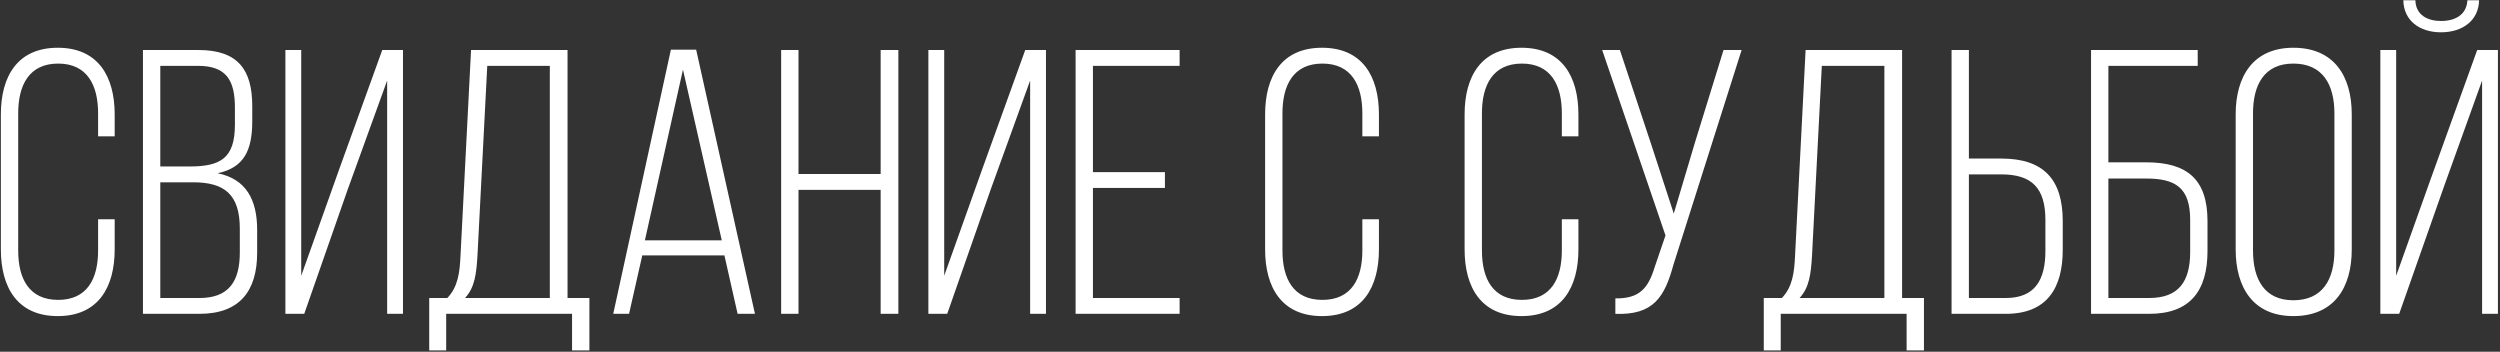 <?xml version="1.0" encoding="UTF-8"?> <svg xmlns="http://www.w3.org/2000/svg" width="597" height="84" viewBox="0 0 597 84" fill="none"><rect x="0" y="0" width="597" height="84" fill="#333333" stroke="none"/> <path d="M13.796 11.403C23.426 11.403 27.386 18.243 27.386 27.333V32.553H23.426V27.063C23.426 20.313 20.816 15.183 13.886 15.183C6.956 15.183 4.346 20.313 4.346 27.063V59.823C4.346 66.573 6.956 71.613 13.886 71.613C20.816 71.613 23.426 66.573 23.426 59.823V52.353H27.386V59.553C27.386 68.643 23.426 75.483 13.796 75.483C4.166 75.483 0.206 68.643 0.206 59.553V27.333C0.206 18.243 4.166 11.403 13.796 11.403ZM34.138 11.943H47.368C56.818 11.943 60.238 16.623 60.238 25.353V28.953C60.238 35.793 58.348 40.023 51.958 41.373C58.798 42.723 61.408 47.763 61.408 54.873V60.363C61.408 69.453 57.268 74.943 47.638 74.943H34.138V11.943ZM38.278 39.753H45.298C52.678 39.753 56.098 37.773 56.098 29.763V25.713C56.098 19.143 54.028 15.723 47.278 15.723H38.278V39.753ZM38.278 71.163H47.638C54.568 71.163 57.268 67.293 57.268 60.273V54.603C57.268 46.413 53.578 43.533 46.108 43.533H38.278V71.163ZM92.452 19.233L83.002 45.333L72.652 74.943H68.152V11.943H71.932V65.853L81.112 40.113L91.282 11.943H96.232V74.943H92.452V19.233ZM140.748 83.673H136.608V74.943H106.548V83.673H102.498V71.163H106.818C109.338 68.553 109.788 65.133 109.968 61.083L112.488 11.943H135.528V71.163H140.748V83.673ZM116.358 15.723L114.018 61.083C113.748 65.403 113.388 68.643 111.048 71.163H131.298V15.723H116.358ZM172.991 60.993H153.371L150.221 74.943H146.441L160.211 11.853H166.241L180.281 74.943H176.141L172.991 60.993ZM163.091 16.623L154.001 57.393H172.361L163.091 16.623ZM210.3 45.333H190.68V74.943H186.54V11.943H190.68V41.553H210.3V11.943H214.53V74.943H210.3V45.333ZM245.997 19.233L236.547 45.333L226.197 74.943H221.697V11.943H225.477V65.853L234.657 40.113L244.827 11.943H249.777V74.943H245.997V19.233ZM260.993 41.103H278.183V44.883H260.993V71.163H281.693V74.943H256.853V11.943H281.693V15.723H260.993V41.103ZM315.7 11.403C325.33 11.403 329.29 18.243 329.29 27.333V32.553H325.33V27.063C325.33 20.313 322.72 15.183 315.79 15.183C308.86 15.183 306.25 20.313 306.25 27.063V59.823C306.25 66.573 308.86 71.613 315.79 71.613C322.72 71.613 325.33 66.573 325.33 59.823V52.353H329.29V59.553C329.29 68.643 325.33 75.483 315.7 75.483C306.07 75.483 302.11 68.643 302.11 59.553V27.333C302.11 18.243 306.07 11.403 315.7 11.403ZM363.337 11.403C372.967 11.403 376.927 18.243 376.927 27.333V32.553H372.967V27.063C372.967 20.313 370.357 15.183 363.427 15.183C356.497 15.183 353.887 20.313 353.887 27.063V59.823C353.887 66.573 356.497 71.613 363.427 71.613C370.357 71.613 372.967 66.573 372.967 59.823V52.353H376.927V59.553C376.927 68.643 372.967 75.483 363.337 75.483C353.707 75.483 349.747 68.643 349.747 59.553V27.333C349.747 18.243 353.707 11.403 363.337 11.403ZM415.899 11.943L399.609 63.243C397.539 70.803 394.929 75.303 385.749 74.943V71.253C391.509 71.343 393.579 68.823 395.109 63.873L397.719 56.223L382.599 11.943H386.829L394.209 34.173L399.699 51.003L404.739 34.083L411.579 11.943H415.899ZM459.439 83.673H455.299V74.943H425.239V83.673H421.189V71.163H425.509C428.029 68.553 428.479 65.133 428.659 61.083L431.179 11.943H454.219V71.163H459.439V83.673ZM435.049 15.723L432.709 61.083C432.439 65.403 432.079 68.643 429.739 71.163H449.989V15.723H435.049ZM470.173 37.863H477.913C487.993 37.863 492.583 42.813 492.583 52.803V59.643C492.583 68.823 488.803 74.943 478.993 74.943H466.033V11.943H470.173V37.863ZM470.173 71.163H478.993C486.013 71.163 488.443 66.753 488.443 59.913V52.533C488.443 44.883 485.203 41.643 477.913 41.643H470.173V71.163ZM503.483 38.763H512.483C522.203 38.763 527.153 42.723 527.153 52.803V59.913C527.153 69.453 523.013 74.943 513.203 74.943H499.343V11.943H524.813V15.723H503.483V38.763ZM503.483 71.163H513.203C520.223 71.163 523.013 67.293 523.013 60.183V52.533C523.013 44.793 519.503 42.633 512.483 42.633H503.483V71.163ZM533.878 59.553V27.333C533.878 18.153 538.108 11.403 547.648 11.403C557.368 11.403 561.598 18.153 561.598 27.333V59.553C561.598 68.733 557.368 75.483 547.648 75.483C538.108 75.483 533.878 68.733 533.878 59.553ZM538.018 27.063V59.823C538.018 66.663 540.718 71.703 547.648 71.703C554.668 71.703 557.458 66.663 557.458 59.823V27.063C557.458 20.223 554.668 15.183 547.648 15.183C540.718 15.183 538.018 20.223 538.018 27.063ZM589.215 0.063H592.005C591.915 4.833 588.135 7.713 582.915 7.713C577.785 7.713 574.005 4.923 573.915 0.063H576.795C576.885 3.573 579.675 5.013 582.915 5.013C586.245 5.013 589.035 3.573 589.215 0.063ZM592.725 19.233L583.725 44.253L572.925 74.943H568.425V11.943H572.205V65.853L580.395 42.903L591.555 11.943H596.505V74.943H592.725V19.233Z" fill="white"></path> </svg> 